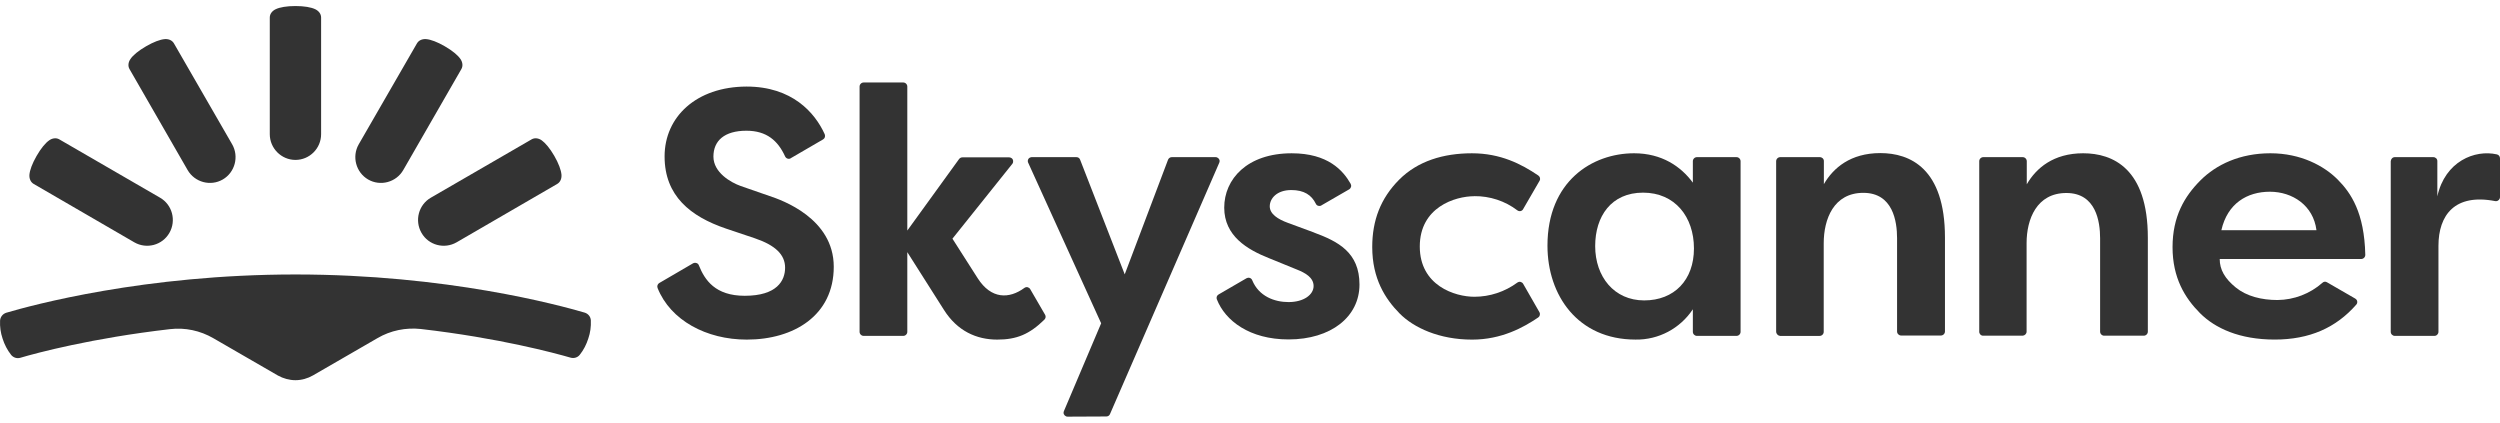 <svg width="207" height="35" viewBox="0 0 207 35" fill="none" xmlns="http://www.w3.org/2000/svg">
<g clipPath="url(#clip0_908_3599)">
<path d="M24.463 31.48C24.969 31.48 25.475 31.337 25.916 31.083L31.266 27.991C32.345 27.362 33.6 27.108 34.843 27.241C41.337 27.991 45.907 29.227 47.249 29.615C47.524 29.692 47.833 29.604 48.008 29.372C48.328 28.975 48.559 28.511 48.713 28.025C48.878 27.55 48.944 27.043 48.922 26.535C48.911 26.226 48.702 25.972 48.405 25.883C46.292 25.265 36.98 22.726 24.464 22.726C11.948 22.726 2.624 25.276 0.522 25.894C0.236 25.983 0.027 26.236 0.005 26.546C-0.017 27.054 0.049 27.55 0.214 28.036C0.368 28.522 0.599 28.975 0.919 29.383C1.107 29.615 1.403 29.703 1.678 29.626C3.021 29.227 7.589 28.002 14.084 27.252C15.327 27.108 16.572 27.373 17.662 28.002L23.012 31.094C23.452 31.337 23.958 31.48 24.464 31.48H24.463Z" fill="#333333"/>
<path d="M15.535 14.08C16.119 15.095 17.429 15.448 18.441 14.864C19.454 14.279 19.805 12.965 19.223 11.95L14.402 3.592C14.248 3.327 13.951 3.216 13.643 3.238C13.258 3.271 12.718 3.47 12.091 3.835C11.464 4.199 11.012 4.574 10.803 4.884C10.626 5.138 10.572 5.458 10.725 5.723L15.535 14.081V14.08Z" fill="#333333"/>
<path d="M11.121 20.064C12.134 20.649 13.444 20.307 14.027 19.28C14.61 18.264 14.269 16.951 13.245 16.365L4.913 11.541C4.649 11.386 4.329 11.441 4.076 11.618C3.757 11.839 3.393 12.281 3.03 12.91C2.667 13.54 2.468 14.092 2.436 14.467C2.414 14.777 2.524 15.074 2.788 15.229L11.121 20.064Z" fill="#333333"/>
<path d="M26.588 11.11C26.588 12.291 25.63 13.241 24.463 13.241C23.296 13.241 22.338 12.28 22.338 11.11V1.45C22.338 1.14 22.548 0.897 22.823 0.765C23.164 0.6 23.737 0.5 24.463 0.5C25.189 0.5 25.762 0.6 26.104 0.765C26.378 0.897 26.588 1.14 26.588 1.45V11.11Z" fill="#333333"/>
<path d="M33.39 14.08C32.807 15.095 31.497 15.448 30.485 14.864C29.471 14.279 29.12 12.965 29.703 11.95L34.524 3.592C34.677 3.327 34.975 3.216 35.283 3.238C35.668 3.271 36.208 3.47 36.835 3.835C37.462 4.199 37.913 4.574 38.123 4.884C38.3 5.138 38.354 5.458 38.2 5.723L33.39 14.081V14.08Z" fill="#333333"/>
<path d="M37.805 20.064C36.792 20.649 35.483 20.307 34.899 19.28C34.315 18.264 34.657 16.951 35.681 16.365L44.014 11.541C44.278 11.386 44.598 11.441 44.851 11.618C45.159 11.839 45.533 12.281 45.897 12.91C46.26 13.54 46.459 14.092 46.491 14.467C46.513 14.777 46.403 15.074 46.139 15.229L37.806 20.064H37.805Z" fill="#333333"/>
<path d="M85.423 13.012H89.13C89.267 13.012 89.389 13.089 89.435 13.227L93.127 22.716L96.713 13.227C96.76 13.105 96.882 13.012 97.019 13.012H100.651C100.833 13.012 100.986 13.165 100.986 13.334C100.986 13.38 100.97 13.427 100.956 13.472L91.907 34.285C91.861 34.408 91.739 34.484 91.602 34.484L88.397 34.499C88.215 34.499 88.062 34.346 88.062 34.177C88.062 34.131 88.078 34.085 88.092 34.04L91.175 26.77L85.132 13.47C85.056 13.302 85.132 13.102 85.3 13.042C85.331 13.027 85.377 13.011 85.423 13.011V13.012Z" fill="#333333"/>
<path d="M140.168 15.124V13.349C140.168 13.165 140.321 13.012 140.503 13.012H143.784C143.967 13.012 144.12 13.165 144.12 13.349V27.475C144.12 27.659 143.967 27.811 143.784 27.811H140.503C140.321 27.811 140.168 27.659 140.168 27.475V25.608C139.115 27.199 137.33 28.148 135.423 28.117C130.633 28.117 128.13 24.444 128.13 20.343C128.13 15.003 131.839 12.691 135.301 12.691C137.591 12.691 139.177 13.777 140.168 15.124ZM132.081 20.374C132.081 22.914 133.652 24.874 136.139 24.874C138.626 24.874 140.259 23.191 140.259 20.573C140.259 17.955 138.687 15.951 136.048 15.951C133.409 15.951 132.081 17.91 132.081 20.374Z" fill="#333333"/>
<path d="M147.065 27.46V13.349C147.065 13.165 147.218 13.012 147.401 13.012H150.682C150.865 13.012 151.017 13.15 151.017 13.334V15.247C151.796 13.9 153.229 12.676 155.687 12.676C158.144 12.676 161.043 13.931 161.043 19.671V27.445C161.043 27.628 160.89 27.781 160.707 27.781H157.412C157.229 27.781 157.077 27.628 157.077 27.445V19.717C157.077 18.34 156.741 15.967 154.285 15.967C151.828 15.967 151.004 18.141 151.004 20.145V27.476C151.004 27.66 150.851 27.813 150.668 27.813H147.387C147.219 27.798 147.067 27.644 147.067 27.46H147.065Z" fill="#333333"/>
<path d="M163.881 27.46V13.349C163.881 13.165 164.033 13.012 164.216 13.012H167.481C167.664 13.012 167.817 13.165 167.817 13.349V15.261C168.595 13.915 170.028 12.691 172.485 12.691C174.941 12.691 177.841 13.946 177.841 19.685V27.459C177.841 27.643 177.688 27.796 177.506 27.796H174.225C174.042 27.796 173.889 27.643 173.889 27.459V19.73C173.889 18.353 173.554 15.98 171.097 15.98C168.641 15.98 167.802 18.138 167.802 20.128V27.459C167.802 27.643 167.649 27.781 167.481 27.796H164.2C164.017 27.796 163.879 27.643 163.879 27.459L163.881 27.46Z" fill="#333333"/>
<path d="M198.288 13.012H201.477C201.66 13.012 201.812 13.15 201.812 13.334V16.257C202.453 13.349 204.925 12.37 206.741 12.783C206.893 12.813 207 12.952 207 13.105V16.319C207 16.502 206.847 16.655 206.679 16.655H206.619C203.261 15.997 201.904 17.803 201.904 20.359V27.475C201.904 27.659 201.752 27.811 201.569 27.811H198.288C198.105 27.811 197.953 27.659 197.953 27.475V13.349C197.968 13.165 198.105 13.012 198.288 13.012Z" fill="#333333"/>
<path d="M63.709 16.227L61.329 15.4C60.505 15.108 59.071 14.283 59.071 12.966C59.071 11.65 59.987 10.824 61.803 10.824C63.481 10.824 64.412 11.651 65.007 12.952C65.084 13.12 65.282 13.197 65.449 13.12C65.449 13.12 65.465 13.12 65.465 13.105L68.15 11.544C68.303 11.452 68.349 11.284 68.287 11.116C67.478 9.325 65.586 7.167 61.817 7.167C57.651 7.181 55.028 9.677 55.028 12.952C55.028 16.227 57.179 17.926 60.093 18.92L62.504 19.731C64.213 20.313 65.006 21.094 65.006 22.165C65.006 23.236 64.334 24.491 61.665 24.491C59.223 24.491 58.353 23.191 57.865 21.966C57.805 21.797 57.606 21.72 57.438 21.782C57.422 21.782 57.408 21.798 57.392 21.798L54.585 23.436C54.448 23.513 54.386 23.696 54.448 23.849C55.516 26.527 58.492 28.119 61.833 28.119C65.739 28.119 69.035 26.114 69.035 22.088C69.035 18.063 64.717 16.563 63.711 16.227H63.709Z" fill="#333333"/>
<path d="M85.301 23.94C85.209 23.787 85.011 23.725 84.859 23.817C84.843 23.817 84.843 23.833 84.829 23.833C83.562 24.767 82.067 24.782 80.953 23.038L78.862 19.763L83.821 13.565C83.928 13.428 83.913 13.213 83.775 13.106C83.715 13.06 83.638 13.029 83.562 13.029H79.687C79.58 13.029 79.488 13.076 79.412 13.167L75.125 19.089V7.167C75.125 6.983 74.972 6.83 74.79 6.83H71.509C71.326 6.83 71.173 6.983 71.173 7.167V27.475C71.173 27.659 71.326 27.811 71.509 27.811H74.79C74.972 27.811 75.125 27.659 75.125 27.475V20.879L78.146 25.639C79.259 27.414 80.861 28.119 82.571 28.119C84.188 28.119 85.241 27.674 86.476 26.466C86.583 26.359 86.613 26.19 86.537 26.068L85.301 23.94Z" fill="#333333"/>
<path d="M108.813 19.256L106.616 18.445C105.823 18.154 105.136 17.727 105.136 17.083C105.136 16.439 105.716 15.736 106.921 15.736C107.974 15.736 108.599 16.149 108.95 16.869C109.026 17.038 109.225 17.099 109.392 17.022C109.392 17.022 109.408 17.022 109.408 17.008L111.712 15.677C111.864 15.584 111.926 15.386 111.834 15.233V15.218C111.208 14.116 109.957 12.692 106.951 12.692C103.259 12.692 101.366 14.835 101.366 17.192C101.366 19.549 103.289 20.666 105.059 21.371L107.423 22.335C108.034 22.58 108.766 22.963 108.766 23.681C108.766 24.4 107.957 25.012 106.691 25.012C105.531 25.012 104.234 24.538 103.685 23.207C103.624 23.039 103.426 22.947 103.257 23.023C103.242 23.023 103.227 23.039 103.211 23.039L100.892 24.386C100.755 24.462 100.693 24.646 100.755 24.784C101.441 26.545 103.456 28.105 106.691 28.105C110.215 28.105 112.565 26.223 112.565 23.56C112.565 20.897 110.795 19.995 108.812 19.26L108.813 19.256Z" fill="#333333"/>
<path d="M122.072 16.241C123.354 16.227 124.621 16.64 125.643 17.421C125.795 17.527 125.994 17.497 126.1 17.344C126.1 17.328 126.116 17.328 126.116 17.314L127.474 14.972C127.566 14.819 127.52 14.636 127.368 14.529C125.965 13.579 124.239 12.692 121.875 12.692C119.511 12.692 117.389 13.335 115.848 14.88C114.307 16.426 113.621 18.262 113.621 20.451C113.621 23.084 114.704 24.751 115.879 25.946C117.053 27.14 119.174 28.12 121.891 28.12C124.333 28.12 126.147 27.11 127.368 26.284C127.505 26.192 127.551 25.994 127.46 25.841L126.117 23.499C126.025 23.346 125.828 23.285 125.675 23.377C125.66 23.377 125.66 23.392 125.645 23.392C124.607 24.158 123.357 24.572 122.075 24.572C120.473 24.572 117.558 23.654 117.558 20.409C117.558 17.164 120.472 16.246 122.075 16.246L122.072 16.241Z" fill="#333333"/>
<path d="M188.583 24.842C187.271 24.842 186.02 24.536 185.119 23.802C184.22 23.067 183.792 22.332 183.792 21.445H195.51C195.693 21.445 195.846 21.292 195.846 21.108V21.093C195.77 17.604 194.656 15.966 193.558 14.864C192.428 13.731 190.506 12.691 187.989 12.691C185.472 12.691 183.503 13.624 182.191 14.941C180.878 16.257 179.887 17.924 179.887 20.465C179.887 23.005 180.909 24.674 182.16 25.928C183.411 27.184 185.441 28.116 188.34 28.116C191.238 28.116 193.421 27.136 195.099 25.224C195.221 25.087 195.205 24.872 195.069 24.765C195.054 24.749 195.038 24.734 195.008 24.719L192.674 23.372C192.552 23.295 192.399 23.311 192.293 23.418C191.271 24.322 189.943 24.827 188.585 24.841L188.583 24.842ZM187.943 15.875C189.819 15.875 191.543 17.008 191.803 19.059H183.93C184.434 16.84 186.067 15.875 187.944 15.875H187.943Z" fill="#333333"/>
</g>
<defs>
<clipPath id="clip0_908_3599">
<rect width="207" height="34" fill="white" transform="translate(0 0.5)"/>
</clipPath>
</defs>
</svg>
